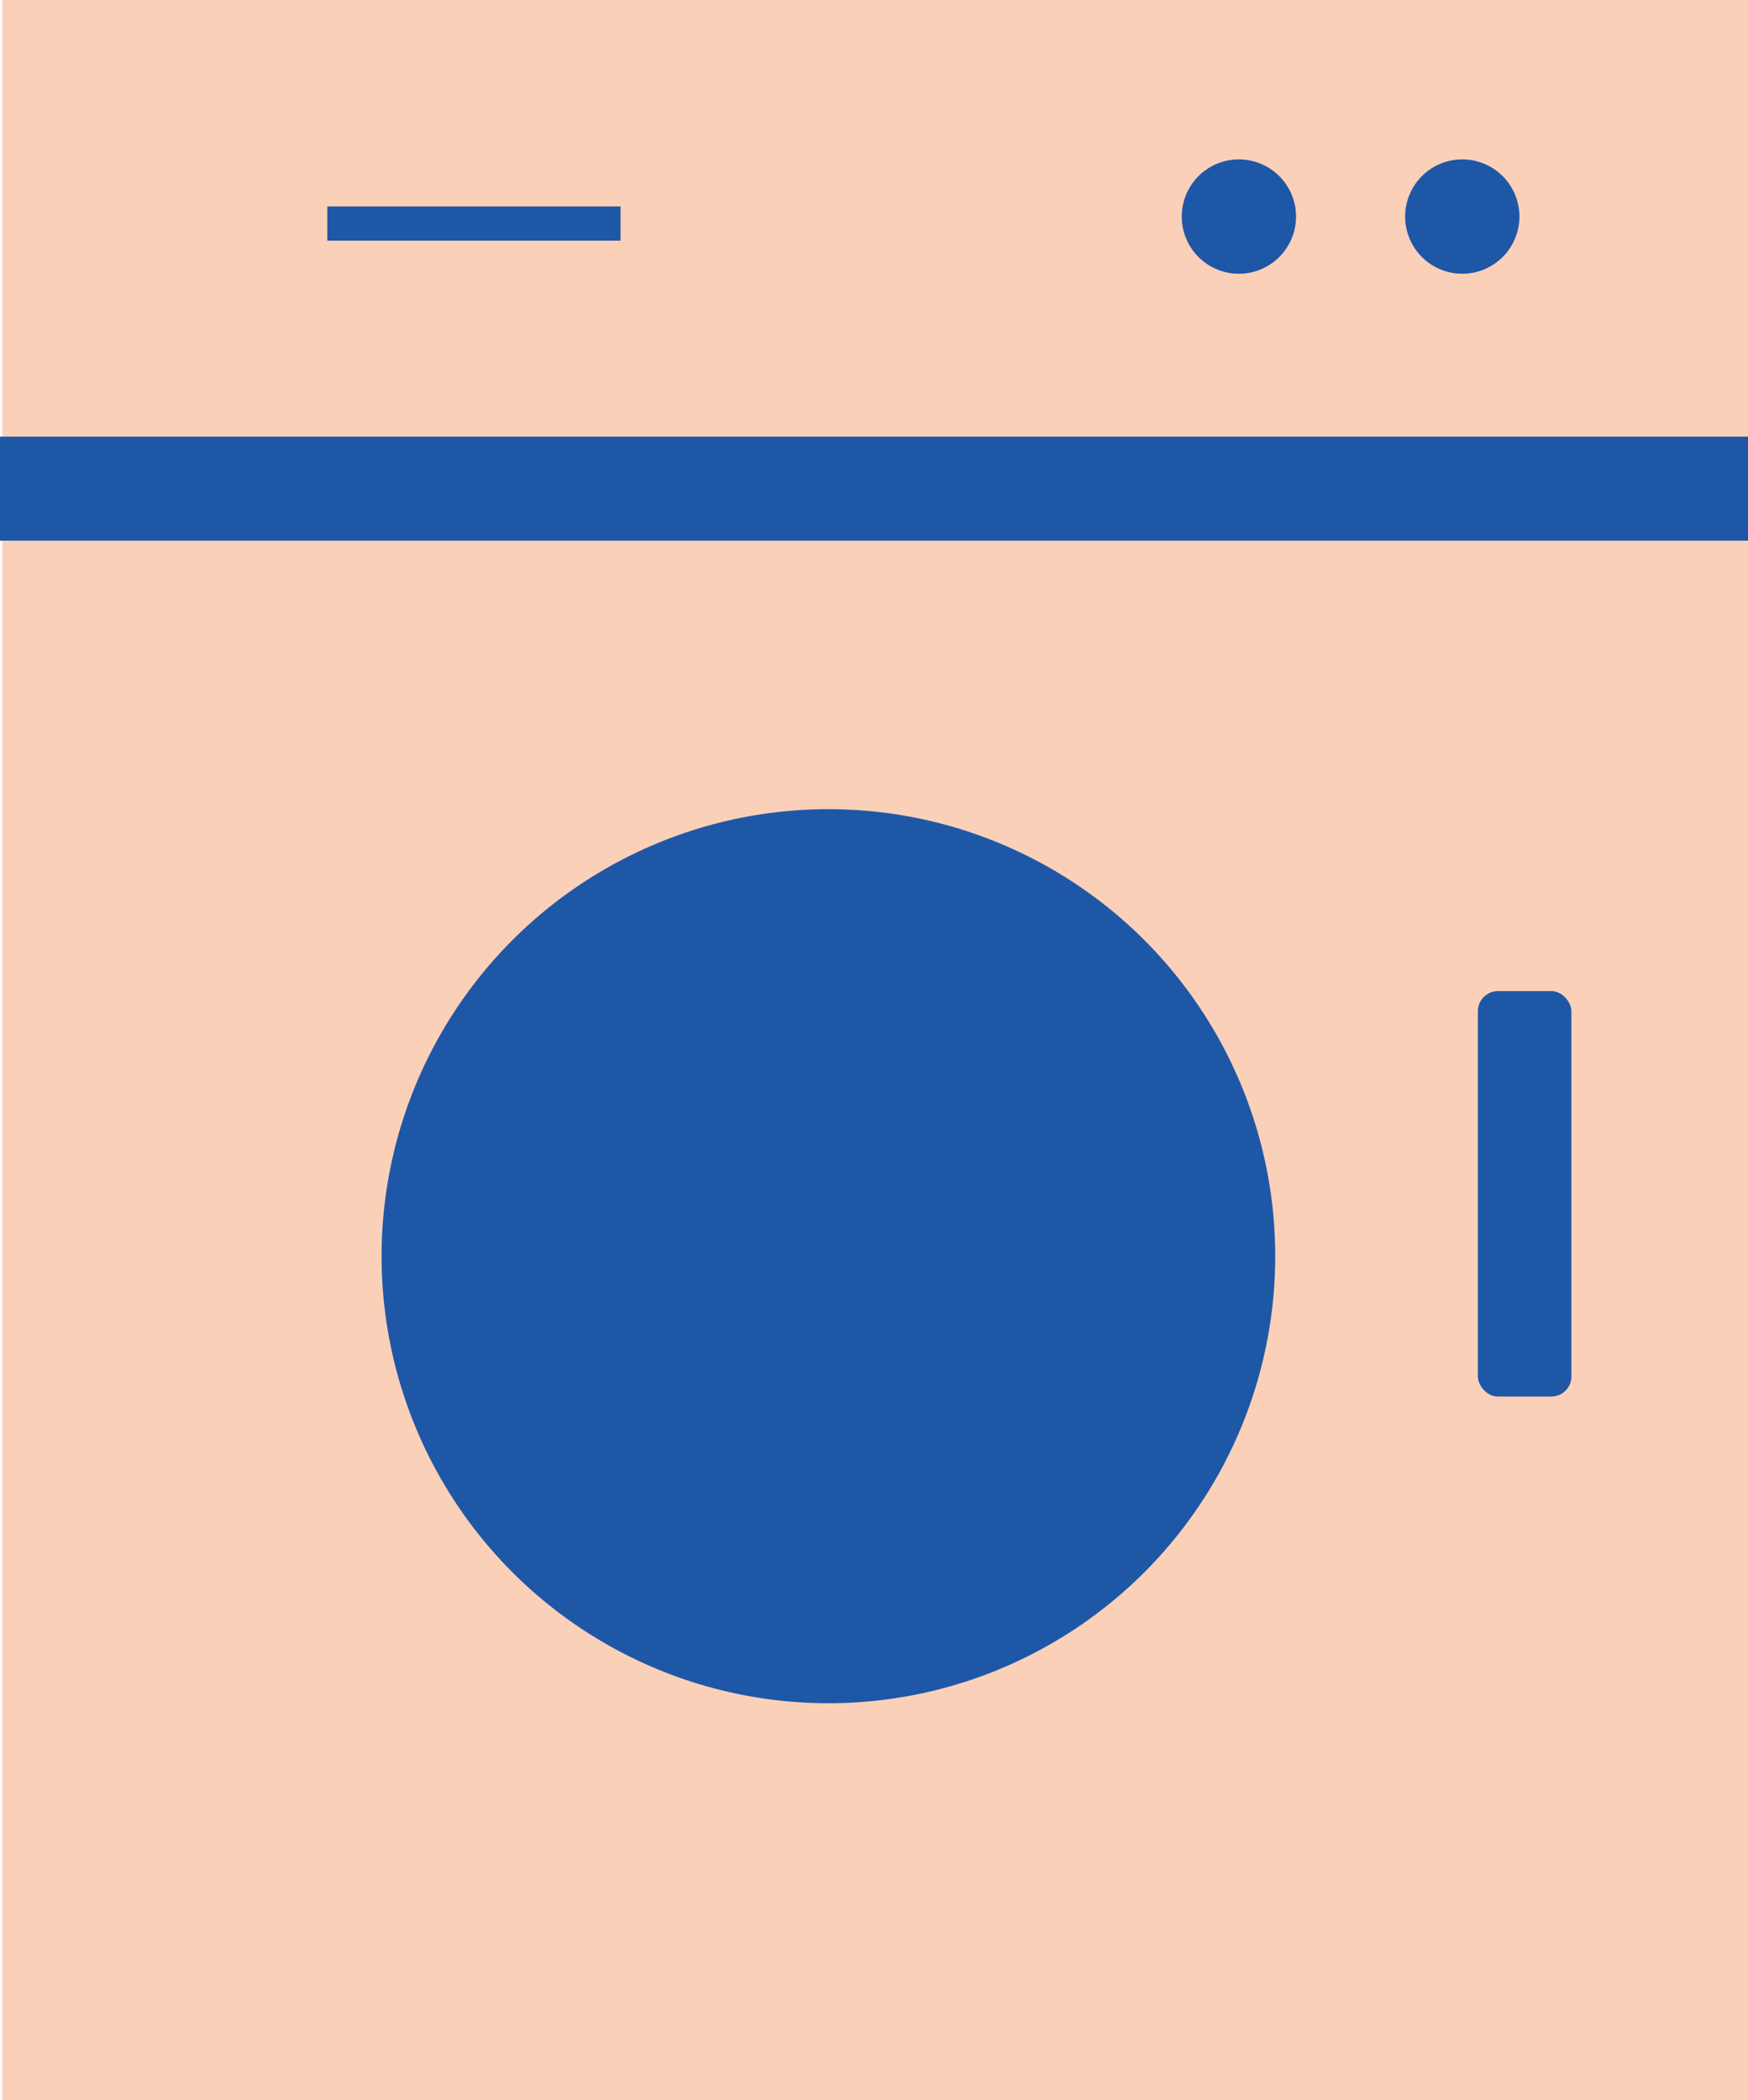 <svg data-name="Group 60" xmlns="http://www.w3.org/2000/svg" width="48.944" height="58.773" viewBox="0 0 48.944 58.773"><g data-name="Group 52"><path data-name="Rectangle 42" fill="#fbd0b8" d="M.064 0h48.881v58.773H.064z"/></g><g data-name="Group 59"><g data-name="Group 53"><path data-name="Rectangle 43" fill="#1f57a7" d="M0 12.22h48.945v2.911H0z"/></g><g data-name="Group 54"><path data-name="Rectangle 44" fill="#1f57a7" d="M9.165 5.778h8.21v.958h-8.21z"/></g><g data-name="Group 55"><circle data-name="Ellipse 13" cx="12.511" cy="12.511" fill="#1f57a7" r="12.511" transform="translate(10.684 22.646)"/></g><g data-name="Group 56"><rect data-name="Rectangle 45" width="2.619" height="11.347" rx=".562" fill="#1f57a7" transform="translate(41.38 27.738)"/></g><g data-name="Group 57"><path data-name="Path 84" d="M42.544 6.061a1.6 1.6 0 11-1.6-1.6 1.6 1.6 0 011.6 1.6z" fill="#1f57a7"/></g><g data-name="Group 58"><path data-name="Path 85" d="M36.289 6.061a1.6 1.6 0 11-1.6-1.6 1.6 1.6 0 011.6 1.6z" fill="#1f57a7"/></g></g></svg>